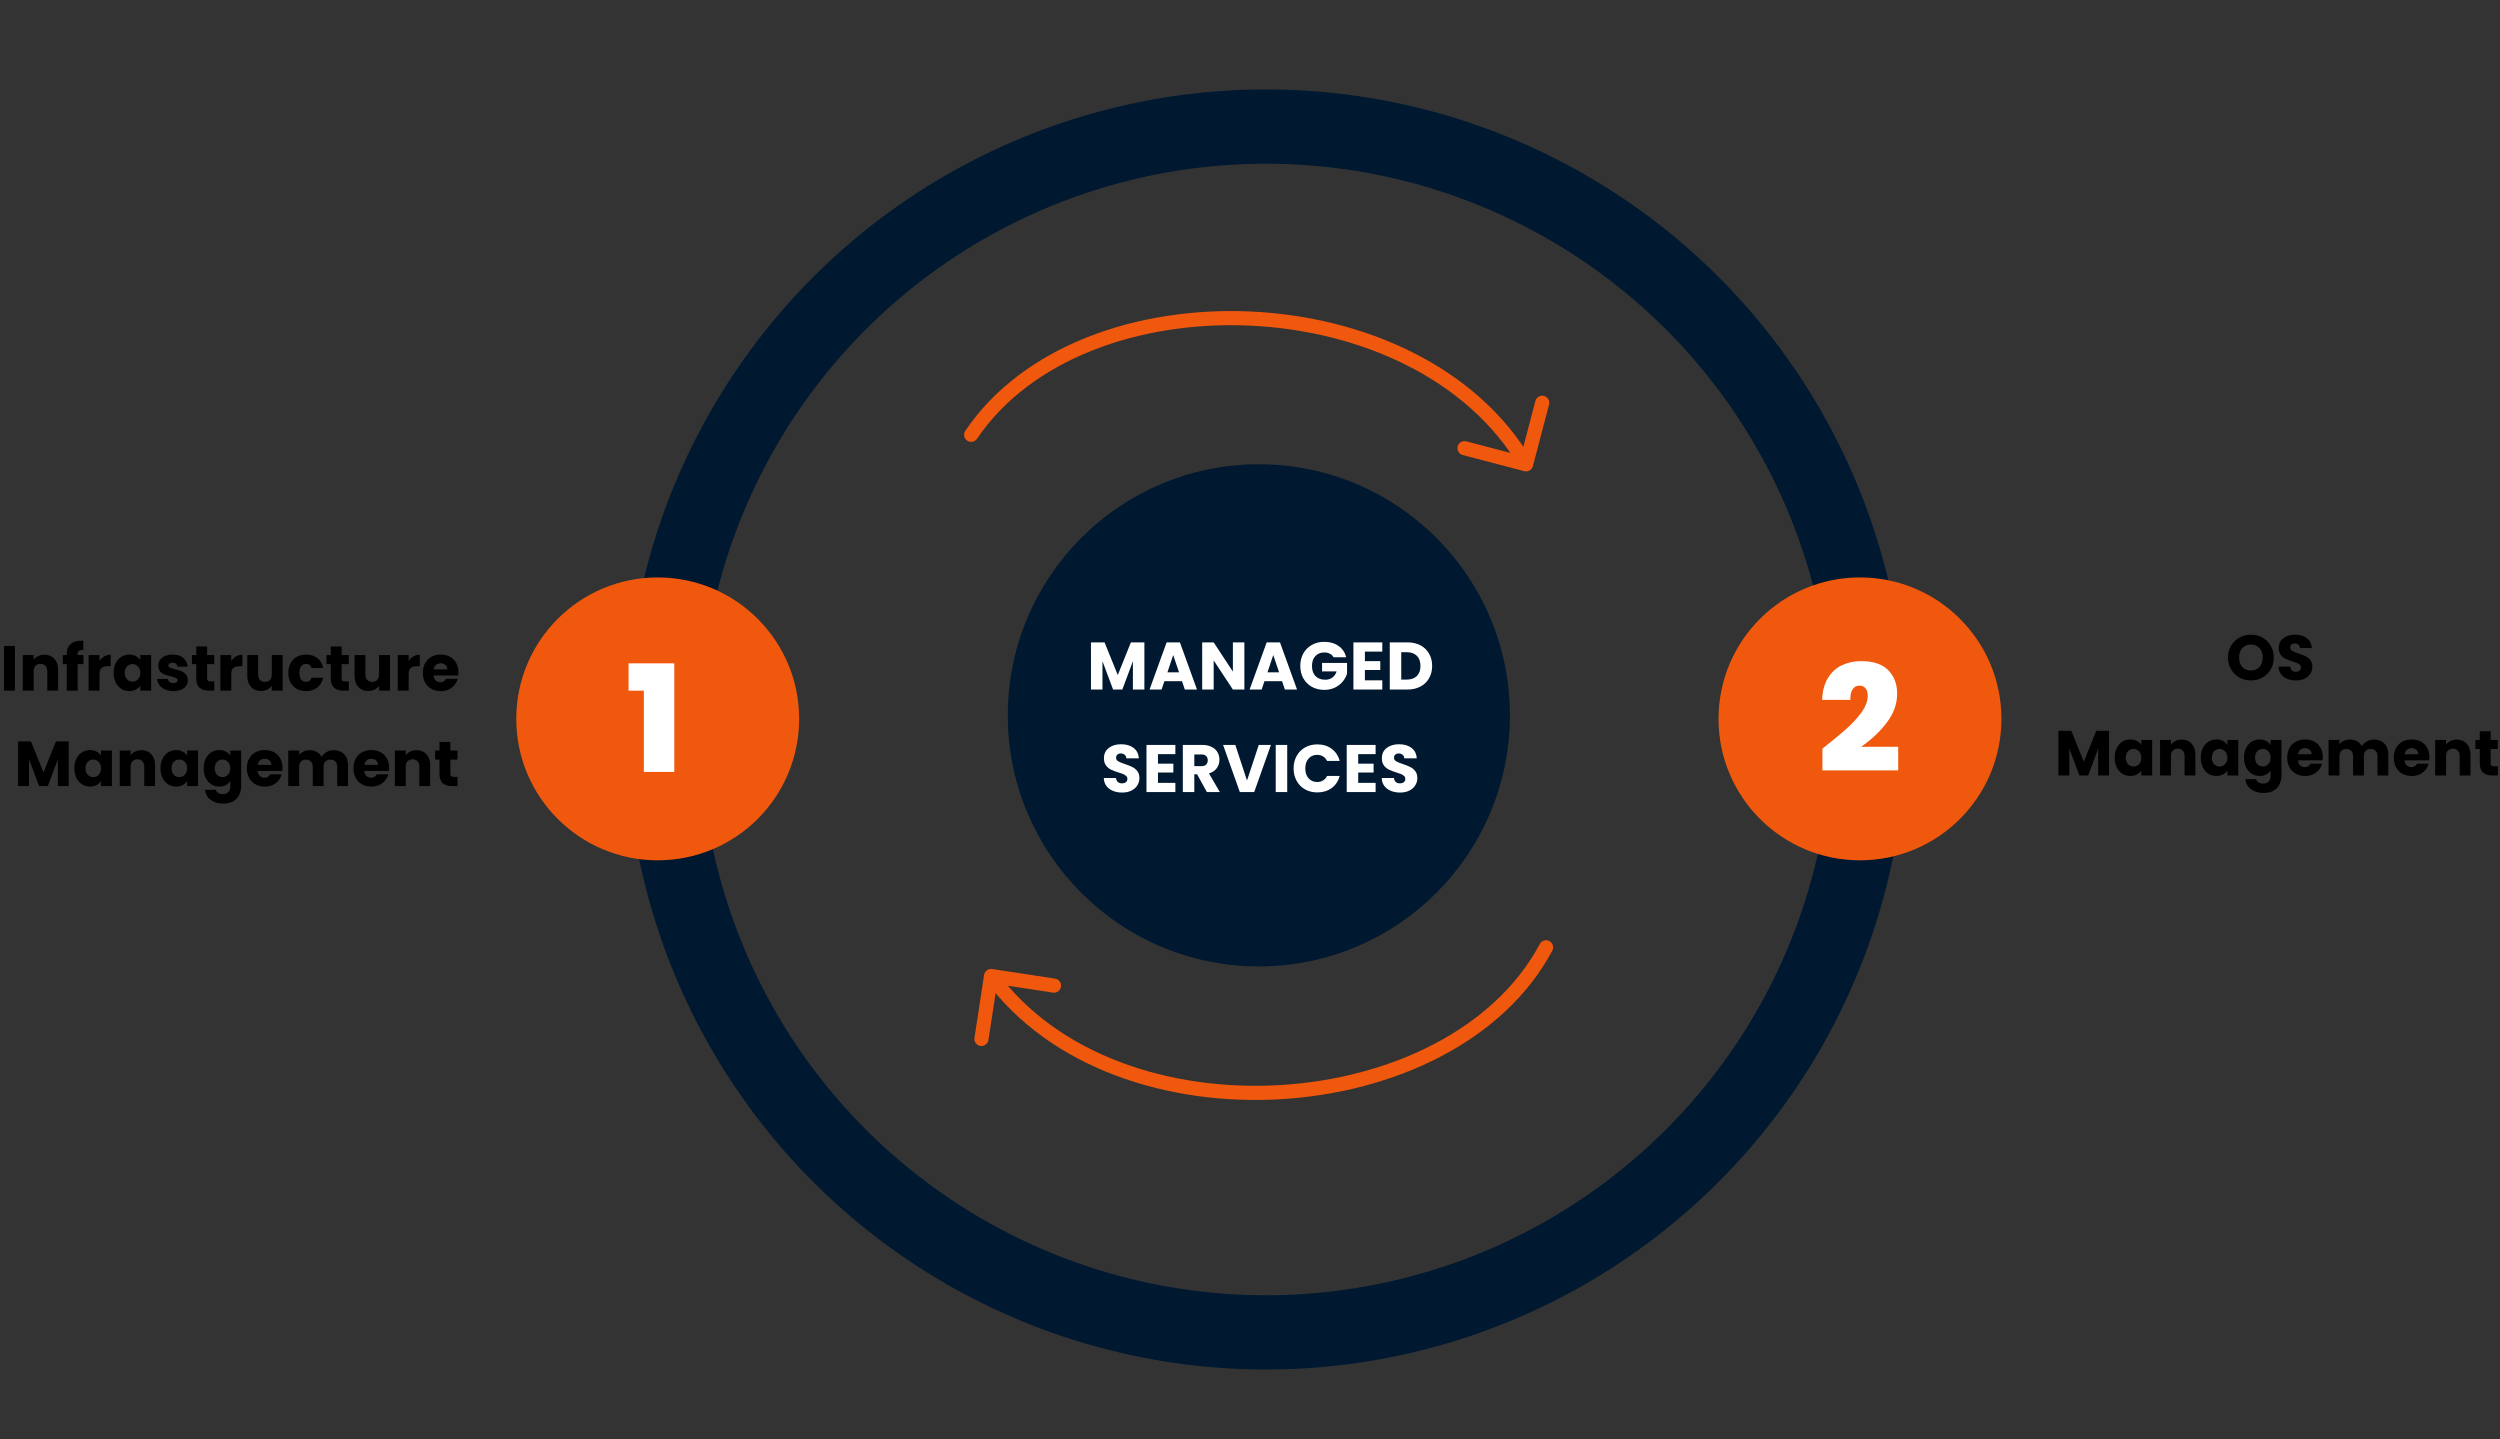 <svg xmlns="http://www.w3.org/2000/svg" width="707" height="407" viewBox="0 0 707 407" fill="none"><rect x="0" y="0" width="707" height="407" fill="#333333" stroke="none"/><g clip-path="url(#clip0_190_241)"><circle cx="358" cy="206.297" r="170.5" stroke="#001830" stroke-width="21"></circle><circle cx="186" cy="203.297" r="40" fill="#F0580E"></circle><path d="M177.756 195.323V187.595H190.692V218.297H182.082V195.323H177.756Z" fill="white"></path><g clip-path="url(#clip1_190_241)"><path d="M435.457 266.966C435.976 265.991 437.187 265.622 438.162 266.141C439.137 266.661 439.506 267.872 438.987 268.847L437.222 267.906L435.457 266.966ZM278.301 275.712C278.468 274.62 279.489 273.87 280.581 274.037L298.374 276.758C299.466 276.925 300.215 277.946 300.048 279.037C299.881 280.129 298.861 280.879 297.769 280.712L281.953 278.293L279.534 294.11C279.367 295.201 278.347 295.951 277.255 295.784C276.163 295.617 275.413 294.597 275.58 293.505L278.301 275.712ZM437.222 267.906L438.987 268.847C425.28 294.569 394.174 308.944 362.313 310.848C330.43 312.753 297.051 302.221 278.666 277.198L280.278 276.014L281.89 274.83C299.212 298.407 331.043 308.709 362.074 306.855C393.126 304.999 422.638 291.02 435.457 266.966L437.222 267.906Z" fill="#F0580E"></path><path d="M276.299 124.083C275.68 124.998 274.437 125.238 273.522 124.62C272.607 124.001 272.367 122.758 272.985 121.843L274.642 122.963L276.299 124.083ZM433.507 131.823C433.227 132.892 432.134 133.531 431.065 133.25L413.654 128.683C412.586 128.403 411.947 127.309 412.227 126.241C412.508 125.173 413.601 124.534 414.669 124.814L430.146 128.874L434.205 113.397C434.486 112.329 435.579 111.69 436.647 111.97C437.716 112.251 438.355 113.344 438.075 114.412L433.507 131.823ZM274.642 122.963L272.985 121.843C289.307 97.696 321.746 86.653 353.632 88.092C385.539 89.532 417.633 103.498 433.3 130.307L431.573 131.316L429.846 132.325C415.085 107.065 384.506 93.49 353.452 92.088C322.375 90.686 291.563 101.501 276.299 124.083L274.642 122.963Z" fill="#F0580E"></path></g><circle cx="356" cy="202.297" r="71" fill="#001830"></circle><path d="M323.632 181.662V195H320.383V187.001L317.4 195H314.778L311.776 186.982V195H308.527V181.662H312.365L316.108 190.896L319.813 181.662H323.632ZM334.271 192.644H329.293L328.495 195H325.094L329.92 181.662H333.682L338.508 195H335.069L334.271 192.644ZM333.435 190.136L331.782 185.253L330.148 190.136H333.435ZM351.909 195H348.66L343.226 186.773V195H339.977V181.662H343.226L348.66 189.927V181.662H351.909V195ZM362.567 192.644H357.589L356.791 195H353.39L358.216 181.662H361.978L366.804 195H363.365L362.567 192.644ZM361.731 190.136L360.078 185.253L358.444 190.136H361.731ZM377.127 185.88C376.886 185.437 376.538 185.101 376.082 184.873C375.638 184.632 375.113 184.512 374.505 184.512C373.453 184.512 372.611 184.86 371.978 185.557C371.344 186.241 371.028 187.159 371.028 188.312C371.028 189.541 371.357 190.503 372.016 191.2C372.687 191.884 373.605 192.226 374.771 192.226C375.569 192.226 376.24 192.023 376.785 191.618C377.342 191.213 377.747 190.63 378.001 189.87H373.878V187.476H380.946V190.497C380.705 191.308 380.293 192.061 379.711 192.758C379.141 193.455 378.412 194.018 377.526 194.449C376.639 194.88 375.638 195.095 374.524 195.095C373.206 195.095 372.028 194.81 370.99 194.24C369.964 193.657 369.159 192.853 368.577 191.827C368.007 190.801 367.722 189.629 367.722 188.312C367.722 186.995 368.007 185.823 368.577 184.797C369.159 183.758 369.964 182.954 370.99 182.384C372.016 181.801 373.187 181.51 374.505 181.51C376.101 181.51 377.443 181.896 378.533 182.669C379.635 183.442 380.363 184.512 380.718 185.88H377.127ZM385.994 184.265V186.963H390.345V189.471H385.994V192.397H390.915V195H382.745V181.662H390.915V184.265H385.994ZM398.022 181.662C399.428 181.662 400.656 181.941 401.708 182.498C402.759 183.055 403.57 183.841 404.14 184.854C404.722 185.855 405.014 187.014 405.014 188.331C405.014 189.636 404.722 190.795 404.14 191.808C403.57 192.821 402.753 193.607 401.689 194.164C400.637 194.721 399.415 195 398.022 195H393.025V181.662H398.022ZM397.813 192.188C399.041 192.188 399.998 191.852 400.682 191.181C401.366 190.51 401.708 189.56 401.708 188.331C401.708 187.102 401.366 186.146 400.682 185.462C399.998 184.778 399.041 184.436 397.813 184.436H396.274V192.188H397.813ZM317.36 224.133C316.385 224.133 315.511 223.975 314.738 223.658C313.966 223.341 313.345 222.873 312.876 222.252C312.42 221.631 312.18 220.884 312.154 220.01H315.612C315.663 220.504 315.834 220.884 316.125 221.15C316.417 221.403 316.797 221.53 317.265 221.53C317.747 221.53 318.127 221.422 318.405 221.207C318.684 220.979 318.823 220.669 318.823 220.276C318.823 219.947 318.709 219.674 318.481 219.459C318.266 219.244 317.994 219.066 317.664 218.927C317.348 218.788 316.892 218.629 316.296 218.452C315.435 218.186 314.732 217.92 314.187 217.654C313.643 217.388 313.174 216.995 312.781 216.476C312.389 215.957 312.192 215.279 312.192 214.443C312.192 213.202 312.642 212.233 313.541 211.536C314.441 210.827 315.612 210.472 317.056 210.472C318.526 210.472 319.71 210.827 320.609 211.536C321.509 212.233 321.99 213.208 322.053 214.462H318.538C318.513 214.031 318.355 213.696 318.063 213.455C317.772 213.202 317.398 213.075 316.942 213.075C316.55 213.075 316.233 213.183 315.992 213.398C315.752 213.601 315.631 213.898 315.631 214.291C315.631 214.722 315.834 215.057 316.239 215.298C316.645 215.539 317.278 215.798 318.139 216.077C319.001 216.368 319.697 216.647 320.229 216.913C320.774 217.179 321.243 217.565 321.635 218.072C322.028 218.579 322.224 219.231 322.224 220.029C322.224 220.789 322.028 221.479 321.635 222.1C321.255 222.721 320.698 223.215 319.963 223.582C319.229 223.949 318.361 224.133 317.36 224.133ZM327.473 213.265V215.963H331.824V218.471H327.473V221.397H332.394V224H324.224V210.662H332.394V213.265H327.473ZM341.305 224L338.531 218.965H337.752V224H334.503V210.662H339.956C341.008 210.662 341.901 210.846 342.635 211.213C343.383 211.58 343.94 212.087 344.307 212.733C344.675 213.366 344.858 214.076 344.858 214.861C344.858 215.748 344.605 216.539 344.098 217.236C343.604 217.933 342.87 218.427 341.894 218.718L344.972 224H341.305ZM337.752 216.666H339.766C340.362 216.666 340.805 216.52 341.096 216.229C341.4 215.938 341.552 215.526 341.552 214.994C341.552 214.487 341.4 214.088 341.096 213.797C340.805 213.506 340.362 213.36 339.766 213.36H337.752V216.666ZM359.419 210.662L354.688 224H350.622L345.891 210.662H349.349L352.655 220.732L355.98 210.662H359.419ZM364.026 210.662V224H360.777V210.662H364.026ZM365.829 217.312C365.829 215.995 366.114 214.823 366.684 213.797C367.254 212.758 368.046 211.954 369.059 211.384C370.085 210.801 371.244 210.51 372.536 210.51C374.119 210.51 375.475 210.928 376.602 211.764C377.729 212.6 378.483 213.74 378.863 215.184H375.291C375.025 214.627 374.645 214.202 374.151 213.911C373.67 213.62 373.119 213.474 372.498 213.474C371.497 213.474 370.687 213.822 370.066 214.519C369.445 215.216 369.135 216.147 369.135 217.312C369.135 218.477 369.445 219.408 370.066 220.105C370.687 220.802 371.497 221.15 372.498 221.15C373.119 221.15 373.67 221.004 374.151 220.713C374.645 220.422 375.025 219.997 375.291 219.44H378.863C378.483 220.884 377.729 222.024 376.602 222.86C375.475 223.683 374.119 224.095 372.536 224.095C371.244 224.095 370.085 223.81 369.059 223.24C368.046 222.657 367.254 221.853 366.684 220.827C366.114 219.801 365.829 218.629 365.829 217.312ZM384.102 213.265V215.963H388.453V218.471H384.102V221.397H389.023V224H380.853V210.662H389.023V213.265H384.102ZM395.958 224.133C394.983 224.133 394.109 223.975 393.336 223.658C392.563 223.341 391.943 222.873 391.474 222.252C391.018 221.631 390.777 220.884 390.752 220.01H394.21C394.261 220.504 394.432 220.884 394.723 221.15C395.014 221.403 395.394 221.53 395.863 221.53C396.344 221.53 396.724 221.422 397.003 221.207C397.282 220.979 397.421 220.669 397.421 220.276C397.421 219.947 397.307 219.674 397.079 219.459C396.864 219.244 396.591 219.066 396.262 218.927C395.945 218.788 395.489 218.629 394.894 218.452C394.033 218.186 393.33 217.92 392.785 217.654C392.24 217.388 391.772 216.995 391.379 216.476C390.986 215.957 390.79 215.279 390.79 214.443C390.79 213.202 391.24 212.233 392.139 211.536C393.038 210.827 394.21 210.472 395.654 210.472C397.123 210.472 398.308 210.827 399.207 211.536C400.106 212.233 400.588 213.208 400.651 214.462H397.136C397.111 214.031 396.952 213.696 396.661 213.455C396.37 213.202 395.996 213.075 395.54 213.075C395.147 213.075 394.831 213.183 394.59 213.398C394.349 213.601 394.229 213.898 394.229 214.291C394.229 214.722 394.432 215.057 394.837 215.298C395.242 215.539 395.876 215.798 396.737 216.077C397.598 216.368 398.295 216.647 398.827 216.913C399.372 217.179 399.84 217.565 400.233 218.072C400.626 218.579 400.822 219.231 400.822 220.029C400.822 220.789 400.626 221.479 400.233 222.1C399.853 222.721 399.296 223.215 398.561 223.582C397.826 223.949 396.959 224.133 395.958 224.133Z" fill="white"></path><path d="M636.572 192.429C635.384 192.429 634.292 192.153 633.296 191.601C632.312 191.049 631.526 190.281 630.938 189.297C630.362 188.301 630.074 187.185 630.074 185.949C630.074 184.713 630.362 183.603 630.938 182.619C631.526 181.635 632.312 180.867 633.296 180.315C634.292 179.763 635.384 179.487 636.572 179.487C637.76 179.487 638.846 179.763 639.83 180.315C640.826 180.867 641.606 181.635 642.17 182.619C642.746 183.603 643.034 184.713 643.034 185.949C643.034 187.185 642.746 188.301 642.17 189.297C641.594 190.281 640.814 191.049 639.83 191.601C638.846 192.153 637.76 192.429 636.572 192.429ZM636.572 189.621C637.58 189.621 638.384 189.285 638.984 188.613C639.596 187.941 639.902 187.053 639.902 185.949C639.902 184.833 639.596 183.945 638.984 183.285C638.384 182.613 637.58 182.277 636.572 182.277C635.552 182.277 634.736 182.607 634.124 183.267C633.524 183.927 633.224 184.821 633.224 185.949C633.224 187.065 633.524 187.959 634.124 188.631C634.736 189.291 635.552 189.621 636.572 189.621ZM649.319 192.429C648.395 192.429 647.567 192.279 646.835 191.979C646.103 191.679 645.515 191.235 645.071 190.647C644.639 190.059 644.411 189.351 644.387 188.523H647.663C647.711 188.991 647.873 189.351 648.149 189.603C648.425 189.843 648.785 189.963 649.229 189.963C649.685 189.963 650.045 189.861 650.309 189.657C650.573 189.441 650.705 189.147 650.705 188.775C650.705 188.463 650.597 188.205 650.381 188.001C650.177 187.797 649.919 187.629 649.607 187.497C649.307 187.365 648.875 187.215 648.311 187.047C647.495 186.795 646.829 186.543 646.313 186.291C645.797 186.039 645.353 185.667 644.981 185.175C644.609 184.683 644.423 184.041 644.423 183.249C644.423 182.073 644.849 181.155 645.701 180.495C646.553 179.823 647.663 179.487 649.031 179.487C650.423 179.487 651.545 179.823 652.397 180.495C653.249 181.155 653.705 182.079 653.765 183.267H650.435C650.411 182.859 650.261 182.541 649.985 182.313C649.709 182.073 649.355 181.953 648.923 181.953C648.551 181.953 648.251 182.055 648.023 182.259C647.795 182.451 647.681 182.733 647.681 183.105C647.681 183.513 647.873 183.831 648.257 184.059C648.641 184.287 649.241 184.533 650.057 184.797C650.873 185.073 651.533 185.337 652.037 185.589C652.553 185.841 652.997 186.207 653.369 186.687C653.741 187.167 653.927 187.785 653.927 188.541C653.927 189.261 653.741 189.915 653.369 190.503C653.009 191.091 652.481 191.559 651.785 191.907C651.089 192.255 650.267 192.429 649.319 192.429ZM596.435 206.667V219.303H593.357V211.725L590.531 219.303H588.047L585.203 211.707V219.303H582.125V206.667H585.761L589.307 215.415L592.817 206.667H596.435ZM598.036 214.263C598.036 213.231 598.228 212.325 598.612 211.545C599.008 210.765 599.542 210.165 600.214 209.745C600.886 209.325 601.636 209.115 602.464 209.115C603.172 209.115 603.79 209.259 604.318 209.547C604.858 209.835 605.272 210.213 605.56 210.681V209.259H608.638V219.303H605.56V217.881C605.26 218.349 604.84 218.727 604.3 219.015C603.772 219.303 603.154 219.447 602.446 219.447C601.63 219.447 600.886 219.237 600.214 218.817C599.542 218.385 599.008 217.779 598.612 216.999C598.228 216.207 598.036 215.295 598.036 214.263ZM605.56 214.281C605.56 213.513 605.344 212.907 604.912 212.463C604.492 212.019 603.976 211.797 603.364 211.797C602.752 211.797 602.23 212.019 601.798 212.463C601.378 212.895 601.168 213.495 601.168 214.263C601.168 215.031 601.378 215.643 601.798 216.099C602.23 216.543 602.752 216.765 603.364 216.765C603.976 216.765 604.492 216.543 604.912 216.099C605.344 215.655 605.56 215.049 605.56 214.281ZM616.985 209.151C618.161 209.151 619.097 209.535 619.793 210.303C620.501 211.059 620.855 212.103 620.855 213.435V219.303H617.795V213.849C617.795 213.177 617.621 212.655 617.273 212.283C616.925 211.911 616.457 211.725 615.869 211.725C615.281 211.725 614.813 211.911 614.465 212.283C614.117 212.655 613.943 213.177 613.943 213.849V219.303H610.865V209.259H613.943V210.591C614.255 210.147 614.675 209.799 615.203 209.547C615.731 209.283 616.325 209.151 616.985 209.151ZM622.382 214.263C622.382 213.231 622.574 212.325 622.958 211.545C623.354 210.765 623.888 210.165 624.56 209.745C625.232 209.325 625.982 209.115 626.81 209.115C627.518 209.115 628.136 209.259 628.664 209.547C629.204 209.835 629.618 210.213 629.906 210.681V209.259H632.984V219.303H629.906V217.881C629.606 218.349 629.186 218.727 628.646 219.015C628.118 219.303 627.5 219.447 626.792 219.447C625.976 219.447 625.232 219.237 624.56 218.817C623.888 218.385 623.354 217.779 622.958 216.999C622.574 216.207 622.382 215.295 622.382 214.263ZM629.906 214.281C629.906 213.513 629.69 212.907 629.258 212.463C628.838 212.019 628.322 211.797 627.71 211.797C627.098 211.797 626.576 212.019 626.144 212.463C625.724 212.895 625.514 213.495 625.514 214.263C625.514 215.031 625.724 215.643 626.144 216.099C626.576 216.543 627.098 216.765 627.71 216.765C628.322 216.765 628.838 216.543 629.258 216.099C629.69 215.655 629.906 215.049 629.906 214.281ZM639.027 209.115C639.735 209.115 640.353 209.259 640.881 209.547C641.421 209.835 641.835 210.213 642.123 210.681V209.259H645.201V219.285C645.201 220.209 645.015 221.043 644.643 221.787C644.283 222.543 643.725 223.143 642.969 223.587C642.225 224.031 641.295 224.253 640.179 224.253C638.691 224.253 637.485 223.899 636.561 223.191C635.637 222.495 635.109 221.547 634.977 220.347H638.019C638.115 220.731 638.343 221.031 638.703 221.247C639.063 221.475 639.507 221.589 640.035 221.589C640.671 221.589 641.175 221.403 641.547 221.031C641.931 220.671 642.123 220.089 642.123 219.285V217.863C641.823 218.331 641.409 218.715 640.881 219.015C640.353 219.303 639.735 219.447 639.027 219.447C638.199 219.447 637.449 219.237 636.777 218.817C636.105 218.385 635.571 217.779 635.175 216.999C634.791 216.207 634.599 215.295 634.599 214.263C634.599 213.231 634.791 212.325 635.175 211.545C635.571 210.765 636.105 210.165 636.777 209.745C637.449 209.325 638.199 209.115 639.027 209.115ZM642.123 214.281C642.123 213.513 641.907 212.907 641.475 212.463C641.055 212.019 640.539 211.797 639.927 211.797C639.315 211.797 638.793 212.019 638.361 212.463C637.941 212.895 637.731 213.495 637.731 214.263C637.731 215.031 637.941 215.643 638.361 216.099C638.793 216.543 639.315 216.765 639.927 216.765C640.539 216.765 641.055 216.543 641.475 216.099C641.907 215.655 642.123 215.049 642.123 214.281ZM656.896 214.119C656.896 214.407 656.878 214.707 656.842 215.019H649.876C649.924 215.643 650.122 216.123 650.47 216.459C650.83 216.783 651.268 216.945 651.784 216.945C652.552 216.945 653.086 216.621 653.386 215.973H656.662C656.494 216.633 656.188 217.227 655.744 217.755C655.312 218.283 654.766 218.697 654.106 218.997C653.446 219.297 652.708 219.447 651.892 219.447C650.908 219.447 650.032 219.237 649.264 218.817C648.496 218.397 647.896 217.797 647.464 217.017C647.032 216.237 646.816 215.325 646.816 214.281C646.816 213.237 647.026 212.325 647.446 211.545C647.878 210.765 648.478 210.165 649.246 209.745C650.014 209.325 650.896 209.115 651.892 209.115C652.864 209.115 653.728 209.319 654.484 209.727C655.24 210.135 655.828 210.717 656.248 211.473C656.68 212.229 656.896 213.111 656.896 214.119ZM653.746 213.309C653.746 212.781 653.566 212.361 653.206 212.049C652.846 211.737 652.396 211.581 651.856 211.581C651.34 211.581 650.902 211.731 650.542 212.031C650.194 212.331 649.978 212.757 649.894 213.309H653.746ZM671.335 209.151C672.583 209.151 673.573 209.529 674.305 210.285C675.049 211.041 675.421 212.091 675.421 213.435V219.303H672.361V213.849C672.361 213.201 672.187 212.703 671.839 212.355C671.503 211.995 671.035 211.815 670.435 211.815C669.835 211.815 669.361 211.995 669.013 212.355C668.677 212.703 668.509 213.201 668.509 213.849V219.303H665.449V213.849C665.449 213.201 665.275 212.703 664.927 212.355C664.591 211.995 664.123 211.815 663.523 211.815C662.923 211.815 662.449 211.995 662.101 212.355C661.765 212.703 661.597 213.201 661.597 213.849V219.303H658.519V209.259H661.597V210.519C661.909 210.099 662.317 209.769 662.821 209.529C663.325 209.277 663.895 209.151 664.531 209.151C665.287 209.151 665.959 209.313 666.547 209.637C667.147 209.961 667.615 210.423 667.951 211.023C668.299 210.471 668.773 210.021 669.373 209.673C669.973 209.325 670.627 209.151 671.335 209.151ZM687.042 214.119C687.042 214.407 687.024 214.707 686.988 215.019H680.022C680.07 215.643 680.268 216.123 680.616 216.459C680.976 216.783 681.414 216.945 681.93 216.945C682.698 216.945 683.232 216.621 683.532 215.973H686.808C686.64 216.633 686.334 217.227 685.89 217.755C685.458 218.283 684.912 218.697 684.252 218.997C683.592 219.297 682.854 219.447 682.038 219.447C681.054 219.447 680.178 219.237 679.41 218.817C678.642 218.397 678.042 217.797 677.61 217.017C677.178 216.237 676.962 215.325 676.962 214.281C676.962 213.237 677.172 212.325 677.592 211.545C678.024 210.765 678.624 210.165 679.392 209.745C680.16 209.325 681.042 209.115 682.038 209.115C683.01 209.115 683.874 209.319 684.63 209.727C685.386 210.135 685.974 210.717 686.394 211.473C686.826 212.229 687.042 213.111 687.042 214.119ZM683.892 213.309C683.892 212.781 683.712 212.361 683.352 212.049C682.992 211.737 682.542 211.581 682.002 211.581C681.486 211.581 681.048 211.731 680.688 212.031C680.34 212.331 680.124 212.757 680.04 213.309H683.892ZM694.786 209.151C695.962 209.151 696.898 209.535 697.594 210.303C698.302 211.059 698.656 212.103 698.656 213.435V219.303H695.596V213.849C695.596 213.177 695.422 212.655 695.074 212.283C694.726 211.911 694.258 211.725 693.67 211.725C693.082 211.725 692.614 211.911 692.266 212.283C691.918 212.655 691.744 213.177 691.744 213.849V219.303H688.666V209.259H691.744V210.591C692.056 210.147 692.476 209.799 693.004 209.547C693.532 209.283 694.126 209.151 694.786 209.151ZM706.393 216.693V219.303H704.827C703.711 219.303 702.841 219.033 702.217 218.493C701.593 217.941 701.281 217.047 701.281 215.811V211.815H700.057V209.259H701.281V206.811H704.359V209.259H706.375V211.815H704.359V215.847C704.359 216.147 704.431 216.363 704.575 216.495C704.719 216.627 704.959 216.693 705.295 216.693H706.393Z" fill="black"></path><path d="M4.213 182.667V195.303H1.135V182.667H4.213ZM12.563 185.151C13.739 185.151 14.675 185.535 15.371 186.303C16.079 187.059 16.433 188.103 16.433 189.435V195.303H13.373V189.849C13.373 189.177 13.199 188.655 12.851 188.283C12.503 187.911 12.035 187.725 11.447 187.725C10.859 187.725 10.391 187.911 10.043 188.283C9.695 188.655 9.521 189.177 9.521 189.849V195.303H6.443V185.259H9.521V186.591C9.833 186.147 10.253 185.799 10.781 185.547C11.309 185.283 11.903 185.151 12.563 185.151ZM23.612 187.815H21.956V195.303H18.878V187.815H17.762V185.259H18.878V184.971C18.878 183.735 19.232 182.799 19.94 182.163C20.648 181.515 21.686 181.191 23.054 181.191C23.282 181.191 23.45 181.197 23.558 181.209V183.819C22.97 183.783 22.556 183.867 22.316 184.071C22.076 184.275 21.956 184.641 21.956 185.169V185.259H23.612V187.815ZM28.136 186.933C28.496 186.381 28.946 185.949 29.486 185.637C30.026 185.313 30.626 185.151 31.286 185.151V188.409H30.44C29.672 188.409 29.096 188.577 28.712 188.913C28.328 189.237 28.136 189.813 28.136 190.641V195.303H25.058V185.259H28.136V186.933ZM32.146 190.263C32.146 189.231 32.338 188.325 32.722 187.545C33.118 186.765 33.652 186.165 34.324 185.745C34.996 185.325 35.746 185.115 36.574 185.115C37.282 185.115 37.9 185.259 38.428 185.547C38.968 185.835 39.382 186.213 39.67 186.681V185.259H42.748V195.303H39.67V193.881C39.37 194.349 38.95 194.727 38.41 195.015C37.882 195.303 37.264 195.447 36.556 195.447C35.74 195.447 34.996 195.237 34.324 194.817C33.652 194.385 33.118 193.779 32.722 192.999C32.338 192.207 32.146 191.295 32.146 190.263ZM39.67 190.281C39.67 189.513 39.454 188.907 39.022 188.463C38.602 188.019 38.086 187.797 37.474 187.797C36.862 187.797 36.34 188.019 35.908 188.463C35.488 188.895 35.278 189.495 35.278 190.263C35.278 191.031 35.488 191.643 35.908 192.099C36.34 192.543 36.862 192.765 37.474 192.765C38.086 192.765 38.602 192.543 39.022 192.099C39.454 191.655 39.67 191.049 39.67 190.281ZM49.06 195.447C48.184 195.447 47.404 195.297 46.72 194.997C46.036 194.697 45.496 194.289 45.1 193.773C44.704 193.245 44.482 192.657 44.434 192.009H47.476C47.512 192.357 47.674 192.639 47.962 192.855C48.25 193.071 48.604 193.179 49.024 193.179C49.408 193.179 49.702 193.107 49.906 192.963C50.122 192.807 50.23 192.609 50.23 192.369C50.23 192.081 50.08 191.871 49.78 191.739C49.48 191.595 48.994 191.439 48.322 191.271C47.602 191.103 47.002 190.929 46.522 190.749C46.042 190.557 45.628 190.263 45.28 189.867C44.932 189.459 44.758 188.913 44.758 188.229C44.758 187.653 44.914 187.131 45.226 186.663C45.55 186.183 46.018 185.805 46.63 185.529C47.254 185.253 47.992 185.115 48.844 185.115C50.104 185.115 51.094 185.427 51.814 186.051C52.546 186.675 52.966 187.503 53.074 188.535H50.23C50.182 188.187 50.026 187.911 49.762 187.707C49.51 187.503 49.174 187.401 48.754 187.401C48.394 187.401 48.118 187.473 47.926 187.617C47.734 187.749 47.638 187.935 47.638 188.175C47.638 188.463 47.788 188.679 48.088 188.823C48.4 188.967 48.88 189.111 49.528 189.255C50.272 189.447 50.878 189.639 51.346 189.831C51.814 190.011 52.222 190.311 52.57 190.731C52.93 191.139 53.116 191.691 53.128 192.387C53.128 192.975 52.96 193.503 52.624 193.971C52.3 194.427 51.826 194.787 51.202 195.051C50.59 195.315 49.876 195.447 49.06 195.447ZM60.609 192.693V195.303H59.044C57.928 195.303 57.057 195.033 56.434 194.493C55.809 193.941 55.498 193.047 55.498 191.811V187.815H54.273V185.259H55.498V182.811H58.575V185.259H60.592V187.815H58.575V191.847C58.575 192.147 58.648 192.363 58.791 192.495C58.935 192.627 59.175 192.693 59.511 192.693H60.609ZM65.402 186.933C65.762 186.381 66.212 185.949 66.752 185.637C67.292 185.313 67.892 185.151 68.552 185.151V188.409H67.706C66.938 188.409 66.362 188.577 65.978 188.913C65.594 189.237 65.402 189.813 65.402 190.641V195.303H62.324V185.259H65.402V186.933ZM79.941 185.259V195.303H76.863V193.935C76.551 194.379 76.125 194.739 75.585 195.015C75.057 195.279 74.469 195.411 73.821 195.411C73.053 195.411 72.375 195.243 71.787 194.907C71.199 194.559 70.743 194.061 70.419 193.413C70.095 192.765 69.933 192.003 69.933 191.127V185.259H72.993V190.713C72.993 191.385 73.167 191.907 73.515 192.279C73.863 192.651 74.331 192.837 74.919 192.837C75.519 192.837 75.993 192.651 76.341 192.279C76.689 191.907 76.863 191.385 76.863 190.713V185.259H79.941ZM81.54 190.281C81.54 189.237 81.75 188.325 82.17 187.545C82.602 186.765 83.196 186.165 83.952 185.745C84.72 185.325 85.596 185.115 86.58 185.115C87.84 185.115 88.89 185.445 89.73 186.105C90.582 186.765 91.14 187.695 91.404 188.895H88.128C87.852 188.127 87.318 187.743 86.526 187.743C85.962 187.743 85.512 187.965 85.176 188.409C84.84 188.841 84.672 189.465 84.672 190.281C84.672 191.097 84.84 191.727 85.176 192.171C85.512 192.603 85.962 192.819 86.526 192.819C87.318 192.819 87.852 192.435 88.128 191.667H91.404C91.14 192.843 90.582 193.767 89.73 194.439C88.878 195.111 87.828 195.447 86.58 195.447C85.596 195.447 84.72 195.237 83.952 194.817C83.196 194.397 82.602 193.797 82.17 193.017C81.75 192.237 81.54 191.325 81.54 190.281ZM98.649 192.693V195.303H97.083C95.967 195.303 95.097 195.033 94.473 194.493C93.849 193.941 93.537 193.047 93.537 191.811V187.815H92.313V185.259H93.537V182.811H96.615V185.259H98.631V187.815H96.615V191.847C96.615 192.147 96.687 192.363 96.831 192.495C96.975 192.627 97.215 192.693 97.551 192.693H98.649ZM110.281 185.259V195.303H107.203V193.935C106.891 194.379 106.465 194.739 105.925 195.015C105.397 195.279 104.809 195.411 104.161 195.411C103.393 195.411 102.715 195.243 102.127 194.907C101.539 194.559 101.083 194.061 100.759 193.413C100.435 192.765 100.273 192.003 100.273 191.127V185.259H103.333V190.713C103.333 191.385 103.507 191.907 103.855 192.279C104.203 192.651 104.671 192.837 105.259 192.837C105.859 192.837 106.333 192.651 106.681 192.279C107.029 191.907 107.203 191.385 107.203 190.713V185.259H110.281ZM115.57 186.933C115.93 186.381 116.38 185.949 116.92 185.637C117.46 185.313 118.06 185.151 118.72 185.151V188.409H117.874C117.106 188.409 116.53 188.577 116.146 188.913C115.762 189.237 115.57 189.813 115.57 190.641V195.303H112.492V185.259H115.57V186.933ZM129.659 190.119C129.659 190.407 129.641 190.707 129.605 191.019H122.639C122.687 191.643 122.885 192.123 123.233 192.459C123.593 192.783 124.031 192.945 124.547 192.945C125.315 192.945 125.849 192.621 126.149 191.973H129.425C129.257 192.633 128.951 193.227 128.507 193.755C128.075 194.283 127.529 194.697 126.869 194.997C126.209 195.297 125.471 195.447 124.655 195.447C123.671 195.447 122.795 195.237 122.027 194.817C121.259 194.397 120.659 193.797 120.227 193.017C119.795 192.237 119.579 191.325 119.579 190.281C119.579 189.237 119.789 188.325 120.209 187.545C120.641 186.765 121.241 186.165 122.009 185.745C122.777 185.325 123.659 185.115 124.655 185.115C125.627 185.115 126.491 185.319 127.247 185.727C128.003 186.135 128.591 186.717 129.011 187.473C129.443 188.229 129.659 189.111 129.659 190.119ZM126.509 189.309C126.509 188.781 126.329 188.361 125.969 188.049C125.609 187.737 125.159 187.581 124.619 187.581C124.103 187.581 123.665 187.731 123.305 188.031C122.957 188.331 122.741 188.757 122.657 189.309H126.509ZM19.435 209.667V222.303H16.357V214.725L13.531 222.303H11.047L8.203 214.707V222.303H5.125V209.667H8.761L12.307 218.415L15.817 209.667H19.435ZM21.036 217.263C21.036 216.231 21.228 215.325 21.612 214.545C22.008 213.765 22.542 213.165 23.214 212.745C23.886 212.325 24.636 212.115 25.464 212.115C26.172 212.115 26.79 212.259 27.318 212.547C27.858 212.835 28.272 213.213 28.56 213.681V212.259H31.638V222.303H28.56V220.881C28.26 221.349 27.84 221.727 27.3 222.015C26.772 222.303 26.154 222.447 25.446 222.447C24.63 222.447 23.886 222.237 23.214 221.817C22.542 221.385 22.008 220.779 21.612 219.999C21.228 219.207 21.036 218.295 21.036 217.263ZM28.56 217.281C28.56 216.513 28.344 215.907 27.912 215.463C27.492 215.019 26.976 214.797 26.364 214.797C25.752 214.797 25.23 215.019 24.798 215.463C24.378 215.895 24.168 216.495 24.168 217.263C24.168 218.031 24.378 218.643 24.798 219.099C25.23 219.543 25.752 219.765 26.364 219.765C26.976 219.765 27.492 219.543 27.912 219.099C28.344 218.655 28.56 218.049 28.56 217.281ZM39.985 212.151C41.161 212.151 42.097 212.535 42.793 213.303C43.501 214.059 43.855 215.103 43.855 216.435V222.303H40.795V216.849C40.795 216.177 40.621 215.655 40.273 215.283C39.925 214.911 39.457 214.725 38.869 214.725C38.281 214.725 37.813 214.911 37.465 215.283C37.117 215.655 36.943 216.177 36.943 216.849V222.303H33.865V212.259H36.943V213.591C37.255 213.147 37.675 212.799 38.203 212.547C38.731 212.283 39.325 212.151 39.985 212.151ZM45.382 217.263C45.382 216.231 45.574 215.325 45.958 214.545C46.354 213.765 46.888 213.165 47.56 212.745C48.232 212.325 48.982 212.115 49.81 212.115C50.518 212.115 51.136 212.259 51.664 212.547C52.204 212.835 52.618 213.213 52.906 213.681V212.259H55.984V222.303H52.906V220.881C52.606 221.349 52.186 221.727 51.646 222.015C51.118 222.303 50.5 222.447 49.792 222.447C48.976 222.447 48.232 222.237 47.56 221.817C46.888 221.385 46.354 220.779 45.958 219.999C45.574 219.207 45.382 218.295 45.382 217.263ZM52.906 217.281C52.906 216.513 52.69 215.907 52.258 215.463C51.838 215.019 51.322 214.797 50.71 214.797C50.098 214.797 49.576 215.019 49.144 215.463C48.724 215.895 48.514 216.495 48.514 217.263C48.514 218.031 48.724 218.643 49.144 219.099C49.576 219.543 50.098 219.765 50.71 219.765C51.322 219.765 51.838 219.543 52.258 219.099C52.69 218.655 52.906 218.049 52.906 217.281ZM62.027 212.115C62.735 212.115 63.353 212.259 63.881 212.547C64.421 212.835 64.835 213.213 65.123 213.681V212.259H68.201V222.285C68.201 223.209 68.015 224.043 67.643 224.787C67.283 225.543 66.725 226.143 65.969 226.587C65.225 227.031 64.295 227.253 63.179 227.253C61.691 227.253 60.485 226.899 59.561 226.191C58.637 225.495 58.109 224.547 57.977 223.347H61.019C61.115 223.731 61.343 224.031 61.703 224.247C62.063 224.475 62.507 224.589 63.035 224.589C63.671 224.589 64.175 224.403 64.547 224.031C64.931 223.671 65.123 223.089 65.123 222.285V220.863C64.823 221.331 64.409 221.715 63.881 222.015C63.353 222.303 62.735 222.447 62.027 222.447C61.199 222.447 60.449 222.237 59.777 221.817C59.105 221.385 58.571 220.779 58.175 219.999C57.791 219.207 57.599 218.295 57.599 217.263C57.599 216.231 57.791 215.325 58.175 214.545C58.571 213.765 59.105 213.165 59.777 212.745C60.449 212.325 61.199 212.115 62.027 212.115ZM65.123 217.281C65.123 216.513 64.907 215.907 64.475 215.463C64.055 215.019 63.539 214.797 62.927 214.797C62.315 214.797 61.793 215.019 61.361 215.463C60.941 215.895 60.731 216.495 60.731 217.263C60.731 218.031 60.941 218.643 61.361 219.099C61.793 219.543 62.315 219.765 62.927 219.765C63.539 219.765 64.055 219.543 64.475 219.099C64.907 218.655 65.123 218.049 65.123 217.281ZM79.895 217.119C79.895 217.407 79.877 217.707 79.841 218.019H72.876C72.924 218.643 73.121 219.123 73.469 219.459C73.829 219.783 74.267 219.945 74.784 219.945C75.552 219.945 76.085 219.621 76.385 218.973H79.662C79.493 219.633 79.188 220.227 78.743 220.755C78.311 221.283 77.766 221.697 77.106 221.997C76.445 222.297 75.707 222.447 74.891 222.447C73.907 222.447 73.031 222.237 72.263 221.817C71.496 221.397 70.895 220.797 70.463 220.017C70.031 219.237 69.816 218.325 69.816 217.281C69.816 216.237 70.025 215.325 70.445 214.545C70.877 213.765 71.478 213.165 72.246 212.745C73.013 212.325 73.895 212.115 74.891 212.115C75.864 212.115 76.728 212.319 77.484 212.727C78.24 213.135 78.828 213.717 79.248 214.473C79.68 215.229 79.895 216.111 79.895 217.119ZM76.746 216.309C76.746 215.781 76.566 215.361 76.206 215.049C75.846 214.737 75.395 214.581 74.856 214.581C74.34 214.581 73.901 214.731 73.541 215.031C73.194 215.331 72.978 215.757 72.894 216.309H76.746ZM94.335 212.151C95.583 212.151 96.573 212.529 97.305 213.285C98.049 214.041 98.421 215.091 98.421 216.435V222.303H95.361V216.849C95.361 216.201 95.187 215.703 94.839 215.355C94.503 214.995 94.035 214.815 93.435 214.815C92.835 214.815 92.361 214.995 92.013 215.355C91.677 215.703 91.509 216.201 91.509 216.849V222.303H88.449V216.849C88.449 216.201 88.275 215.703 87.927 215.355C87.591 214.995 87.123 214.815 86.523 214.815C85.923 214.815 85.449 214.995 85.101 215.355C84.765 215.703 84.597 216.201 84.597 216.849V222.303H81.519V212.259H84.597V213.519C84.909 213.099 85.317 212.769 85.821 212.529C86.325 212.277 86.895 212.151 87.531 212.151C88.287 212.151 88.959 212.313 89.547 212.637C90.147 212.961 90.615 213.423 90.951 214.023C91.299 213.471 91.773 213.021 92.373 212.673C92.973 212.325 93.627 212.151 94.335 212.151ZM110.042 217.119C110.042 217.407 110.024 217.707 109.988 218.019H103.022C103.07 218.643 103.268 219.123 103.616 219.459C103.976 219.783 104.414 219.945 104.93 219.945C105.698 219.945 106.232 219.621 106.532 218.973H109.808C109.64 219.633 109.334 220.227 108.89 220.755C108.458 221.283 107.912 221.697 107.252 221.997C106.592 222.297 105.854 222.447 105.038 222.447C104.054 222.447 103.178 222.237 102.41 221.817C101.642 221.397 101.042 220.797 100.61 220.017C100.178 219.237 99.962 218.325 99.962 217.281C99.962 216.237 100.172 215.325 100.592 214.545C101.024 213.765 101.624 213.165 102.392 212.745C103.16 212.325 104.042 212.115 105.038 212.115C106.01 212.115 106.874 212.319 107.63 212.727C108.386 213.135 108.974 213.717 109.394 214.473C109.826 215.229 110.042 216.111 110.042 217.119ZM106.892 216.309C106.892 215.781 106.712 215.361 106.352 215.049C105.992 214.737 105.542 214.581 105.002 214.581C104.486 214.581 104.048 214.731 103.688 215.031C103.34 215.331 103.124 215.757 103.04 216.309H106.892ZM117.786 212.151C118.962 212.151 119.898 212.535 120.594 213.303C121.302 214.059 121.656 215.103 121.656 216.435V222.303H118.596V216.849C118.596 216.177 118.422 215.655 118.074 215.283C117.726 214.911 117.258 214.725 116.67 214.725C116.082 214.725 115.614 214.911 115.266 215.283C114.918 215.655 114.744 216.177 114.744 216.849V222.303H111.666V212.259H114.744V213.591C115.056 213.147 115.476 212.799 116.004 212.547C116.532 212.283 117.126 212.151 117.786 212.151ZM129.393 219.693V222.303H127.827C126.711 222.303 125.841 222.033 125.217 221.493C124.593 220.941 124.281 220.047 124.281 218.811V214.815H123.057V212.259H124.281V209.811H127.359V212.259H129.375V214.815H127.359V218.847C127.359 219.147 127.431 219.363 127.575 219.495C127.719 219.627 127.959 219.693 128.295 219.693H129.393Z" fill="black"></path><circle cx="526" cy="203.297" r="40" fill="#F0580E"></circle><path d="M515.386 211.703C518.102 209.575 520.328 207.741 522.064 206.201C523.8 204.661 525.256 203.079 526.432 201.455C527.608 199.803 528.196 198.235 528.196 196.751C528.196 195.855 527.986 195.155 527.566 194.651C527.174 194.147 526.586 193.895 525.802 193.895C524.99 193.895 524.36 194.245 523.912 194.945C523.464 195.617 523.254 196.611 523.282 197.927H515.302C515.386 195.435 515.932 193.377 516.94 191.753C517.948 190.101 519.264 188.897 520.888 188.141C522.512 187.357 524.318 186.965 526.306 186.965C529.75 186.965 532.312 187.819 533.992 189.527C535.672 191.235 536.512 193.447 536.512 196.163C536.512 199.075 535.532 201.805 533.572 204.353C531.64 206.901 529.218 209.183 526.306 211.199H536.806V217.877H515.386V211.703Z" fill="white"></path></g><defs><clipPath id="clip0_190_241"><rect width="707" height="407" fill="white"></rect></clipPath><clipPath id="clip1_190_241"><rect width="288" height="288" fill="white" transform="translate(161.703 215.234) rotate(-48.361)"></rect></clipPath></defs></svg>